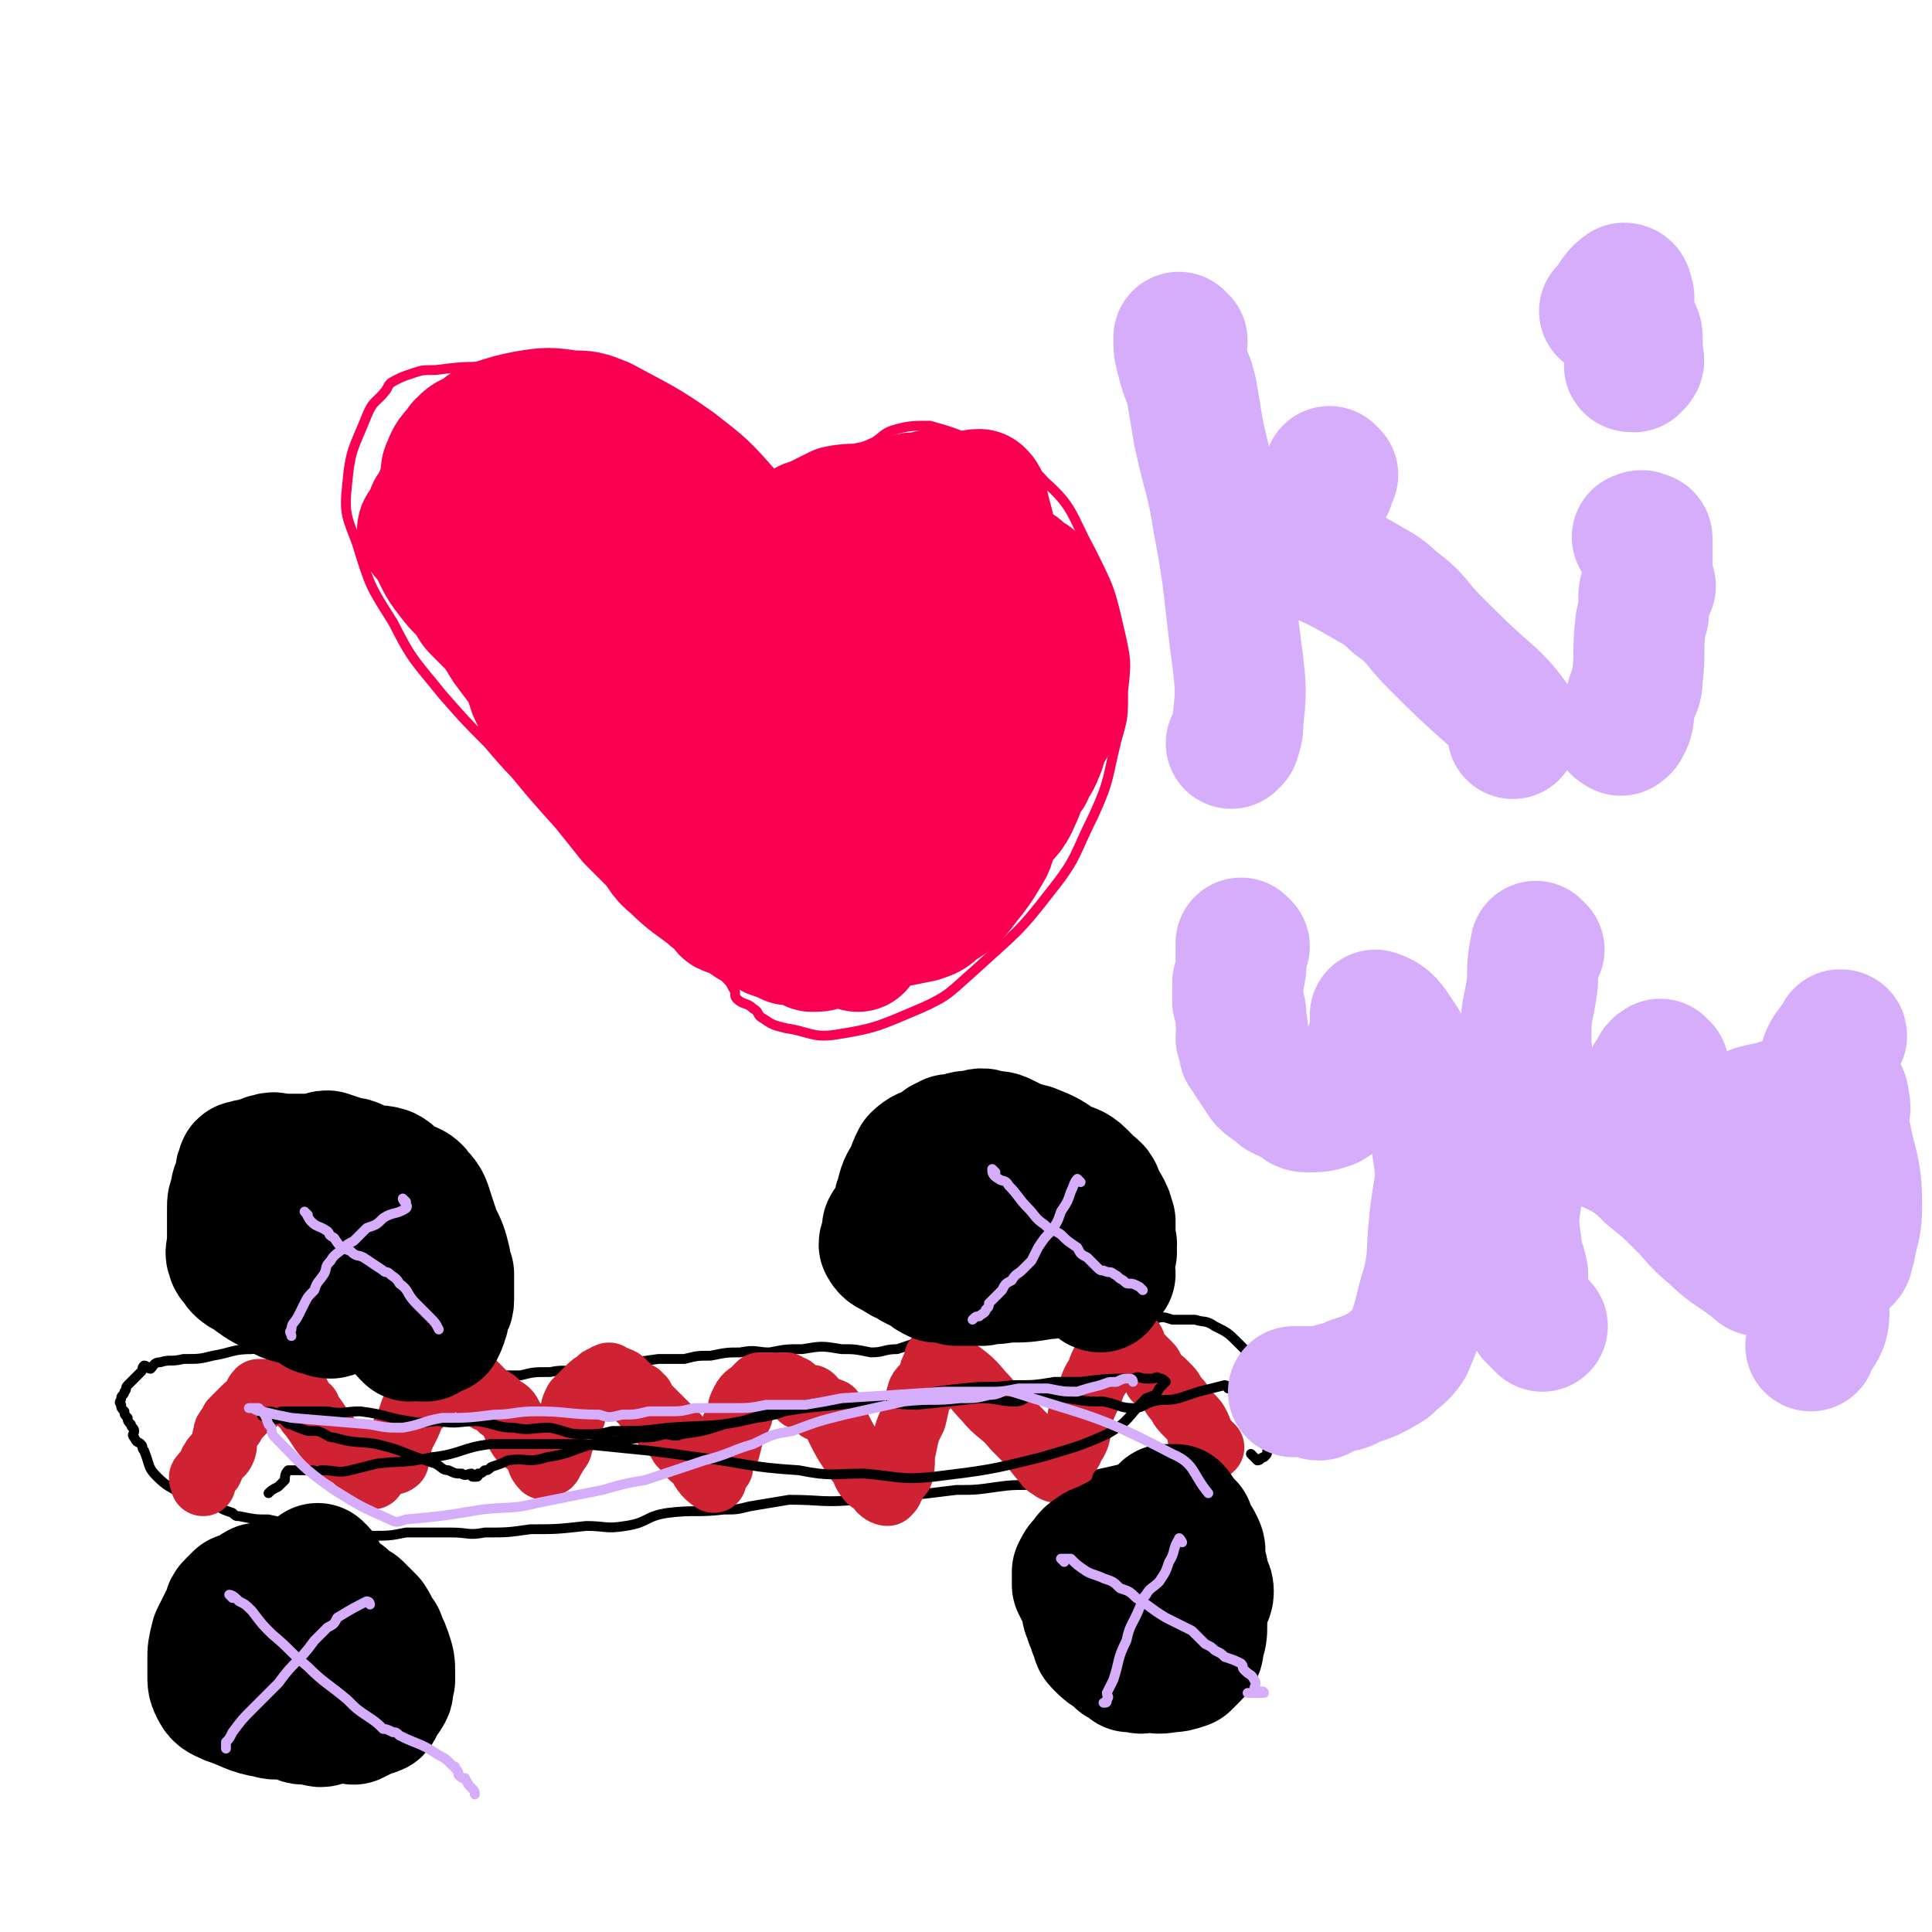 <svg viewBox='0 0 590 590' version='1.1' xmlns='http://www.w3.org/2000/svg' xmlns:xlink='http://www.w3.org/1999/xlink'><g fill='none' stroke='#000000' stroke-width='3' stroke-linecap='round' stroke-linejoin='round'><path d='M378,442c0,0 -1,-1 -1,-1 -2,1 -2,2 -4,2 -3,1 -3,1 -5,1 -4,1 -4,1 -8,2 -4,0 -4,0 -8,1 -4,1 -4,1 -7,1 -13,3 -13,3 -26,5 -7,1 -7,0 -14,1 -7,1 -7,1 -13,1 -8,1 -8,1 -17,2 -7,1 -7,1 -13,1 -11,1 -11,0 -21,0 -6,1 -6,1 -12,2 -4,1 -4,1 -8,1 -8,1 -9,0 -17,1 -7,1 -6,3 -13,4 -6,1 -6,0 -12,0 -9,1 -9,1 -17,1 -7,1 -7,1 -14,1 -5,1 -5,0 -10,0 -2,0 -2,0 -4,0 -3,0 -3,0 -6,0 -2,0 -2,0 -4,0 -5,1 -5,1 -11,1 -2,1 -2,2 -5,1 -4,0 -4,-1 -9,-2 -8,-2 -8,-2 -17,-4 -4,0 -4,0 -9,-1 -1,0 -1,0 -2,-1 -3,-1 -3,-1 -6,-3 -1,0 -1,0 -3,-1 -1,0 -1,0 -2,0 -1,0 -1,-1 -2,-1 -1,-1 -1,-1 -3,-1 -3,-2 -4,-2 -7,-5 -3,-3 -2,-3 -4,-8 -1,-1 0,-1 -1,-2 -1,-1 -1,0 -2,-2 -1,-1 0,-1 0,-2 0,-1 -1,-1 -1,-2 -1,-1 -1,-1 -1,-2 -1,-1 -1,-1 -1,-2 -1,-1 -1,-1 -1,-2 -1,-1 0,-1 0,-2 0,-1 1,-1 1,-2 1,-1 0,-1 1,-2 1,-1 1,-1 2,-2 1,-1 1,-1 2,-2 1,-1 0,-1 1,-2 1,0 1,1 2,1 1,-1 1,-2 3,-2 3,-1 3,0 7,-1 5,0 5,0 9,-1 6,-1 6,-2 12,-2 4,-1 4,-1 8,0 4,1 4,1 9,2 6,1 6,1 12,2 3,0 3,0 5,0 3,0 3,0 5,1 3,0 3,0 5,0 2,0 2,0 5,1 4,0 4,1 8,2 3,0 3,0 7,0 5,0 5,0 10,0 4,0 4,0 8,0 4,-1 4,-1 9,-1 5,-1 5,0 10,0 4,-1 4,-1 8,-2 8,-1 8,-1 15,-2 4,0 4,0 8,0 4,-1 4,-1 8,-1 5,-1 5,-1 9,-1 5,-1 5,0 9,0 5,-1 5,-1 10,-1 6,-1 6,-1 12,0 4,0 4,0 9,1 4,0 4,-1 8,-1 3,-1 3,-1 6,-2 3,-1 3,-2 6,-2 4,-1 4,-1 8,-1 3,-1 3,-1 6,-1 3,-1 3,0 5,0 3,0 3,0 6,0 1,0 1,-1 2,0 2,0 2,1 3,1 3,0 3,0 6,0 4,-1 4,-1 7,-1 6,-1 6,-1 12,-2 2,0 2,0 5,-1 3,0 3,0 6,0 3,-1 3,-1 6,0 4,0 4,0 7,0 3,1 3,0 6,2 4,2 4,2 7,5 2,2 2,2 4,4 2,3 2,3 4,7 2,4 2,4 4,8 0,1 0,1 1,2 0,1 1,1 0,2 0,1 -1,1 -2,2 -1,1 0,1 -1,2 0,1 -1,1 -1,2 0,1 1,1 1,2 0,1 0,1 -1,2 0,1 0,1 -1,2 -1,0 -1,1 -2,1 -1,-1 -1,-1 -2,-2 '/></g>
<g fill='none' stroke='#CF2233' stroke-width='20' stroke-linecap='round' stroke-linejoin='round'><path d='M370,442c0,0 -1,-1 -1,-1 -1,0 -1,0 -2,-1 -1,-1 0,-2 -1,-4 -1,-2 -1,-2 -3,-4 -2,-2 -2,-2 -3,-4 -2,-2 -2,-3 -3,-4 -1,-1 -1,-1 -2,-2 -1,-1 -1,0 -2,-1 0,-1 0,-1 -1,-2 -1,-1 0,-1 -1,-2 -1,-1 -1,-1 -2,-2 -1,-1 -1,-1 -2,-2 -1,-1 0,-1 -1,-2 0,-1 0,-1 -1,-2 -1,-1 -1,-1 -2,-1 -2,1 -1,2 -3,4 -1,1 -1,1 -2,2 0,1 0,1 -1,2 -1,2 -1,2 -1,3 -2,3 -2,3 -3,6 -2,4 -2,4 -3,7 -1,5 0,6 -3,10 0,2 -2,1 -3,2 0,2 0,2 0,4 0,0 0,1 -1,1 0,0 -1,0 -2,-1 -2,-1 -1,-1 -3,-3 -4,-5 -4,-5 -8,-9 -4,-5 -5,-4 -9,-9 -3,-3 -3,-4 -7,-7 -1,-1 -1,0 -2,-1 -1,-1 -1,-1 -2,-2 -1,0 -1,0 -2,-1 -1,0 -1,-1 -2,-1 0,1 0,2 -1,3 -1,2 0,2 -1,4 -1,2 -2,1 -3,3 -1,3 -1,4 -2,8 -2,4 -2,4 -3,9 -1,4 0,4 -1,8 -1,1 -1,1 -2,2 0,1 0,1 -1,2 0,1 0,1 -1,2 0,0 -1,0 -2,-1 0,0 0,-1 -1,-2 -1,-1 -2,0 -3,-2 -1,-1 -1,-2 -2,-4 -2,-2 -2,-2 -3,-4 -2,-3 -2,-3 -4,-7 -1,-2 -1,-3 -2,-5 -2,-1 -3,0 -4,-1 -1,-1 -1,-2 -2,-3 -1,-1 -1,1 -2,0 -1,0 -1,0 -2,-1 -1,-1 -1,-1 -2,-2 -1,0 -1,0 -2,-1 -1,0 -1,0 -2,0 -1,1 -1,0 -2,0 -1,0 -1,0 -1,0 -2,0 -2,0 -3,0 -1,1 -1,1 -2,2 -1,1 -2,1 -3,3 -1,2 -1,2 -1,4 -1,2 -1,2 -2,4 -1,3 -1,3 -2,7 -1,2 -2,1 -2,3 -1,1 0,1 0,2 -1,1 -1,1 -2,2 0,1 0,2 0,2 -3,-2 -3,-3 -5,-6 -3,-2 -2,-2 -5,-5 -1,-2 -1,-2 -2,-3 -3,-3 -3,-3 -6,-6 -1,-1 -1,-1 -2,-2 -1,-1 -1,-1 -2,-3 -1,0 -1,0 -1,-1 -2,-1 -2,-1 -3,-2 -1,-1 -1,-1 -2,-2 -1,-1 -1,0 -2,-1 -1,0 -1,0 -2,-1 0,0 -1,0 -1,1 -1,0 -2,0 -2,1 -2,1 -2,1 -3,2 -1,1 -1,1 -2,2 -1,1 -1,1 -2,2 -1,2 -1,2 -1,4 -1,1 -1,1 -1,2 -1,2 -1,2 -2,3 0,2 0,2 -1,3 0,2 0,2 -1,3 -1,2 -1,2 -2,3 0,1 0,1 -1,1 -1,1 -1,1 -1,1 -2,-2 -1,-3 -2,-5 -2,-2 -3,-2 -5,-4 -2,-3 -1,-3 -3,-6 -1,-2 -1,-2 -3,-3 -1,-1 -1,-1 -2,-2 -1,-1 -2,0 -2,-1 -1,-1 -1,-1 -2,-2 -1,-1 -1,-1 -2,-2 -1,-1 -1,-1 -2,-2 -1,-1 -1,0 -2,-1 -1,0 -1,-1 -2,-1 0,0 0,0 -1,1 -1,0 -1,0 -3,0 -1,0 -1,-1 -2,0 -1,1 -1,2 -2,4 -1,2 -1,2 -1,3 -2,2 -2,2 -4,4 -1,3 -1,3 -2,5 -1,2 -1,2 -2,4 0,3 -1,3 -1,5 0,0 0,1 0,1 -1,1 -2,0 -3,1 -1,0 -1,0 -2,1 -1,1 -1,1 -2,2 0,1 0,1 -1,1 0,-1 -1,-1 -1,-2 -2,-2 -2,-2 -4,-4 -3,-2 -4,-2 -7,-5 -3,-3 -3,-4 -6,-8 -1,-1 -1,-1 -1,-2 -1,-1 -2,-1 -2,-2 -1,-1 -1,-1 -1,-2 -1,0 -1,1 -2,0 -1,0 -1,0 -2,-1 -1,0 -1,0 -2,0 -2,1 -2,0 -3,0 -1,0 -1,0 -2,0 0,0 -1,0 -1,0 -1,1 -1,2 -1,3 -1,1 -2,1 -3,2 -2,2 -2,2 -4,4 0,1 0,1 -1,2 -1,1 -1,1 -1,2 -1,2 0,3 -1,5 -1,2 -2,1 -3,3 -1,1 0,2 -1,3 -1,1 -2,1 -2,2 -1,0 0,1 0,2 '/></g>
<g fill='none' stroke='#000000' stroke-width='3' stroke-linecap='round' stroke-linejoin='round'><path d='M375,424c0,0 0,-1 -1,-1 -4,1 -4,1 -8,2 -3,1 -3,1 -6,2 -4,1 -4,0 -8,1 -3,1 -3,2 -6,2 -4,0 -4,-1 -9,-2 -5,0 -5,0 -11,-1 -5,0 -5,-1 -9,-1 -4,0 -4,2 -7,2 -5,0 -5,-1 -11,-1 -9,1 -9,1 -19,2 -7,0 -7,-1 -13,-1 -11,1 -11,1 -21,2 -7,1 -6,1 -13,2 -6,2 -6,2 -12,3 -6,2 -6,2 -13,3 -2,1 -3,0 -5,0 -4,1 -4,1 -8,1 -3,1 -3,0 -6,1 -4,0 -4,0 -8,1 -7,2 -7,3 -14,4 -6,2 -6,0 -12,1 -2,1 -2,1 -5,2 -1,1 -1,1 -2,1 -1,1 -1,1 -2,1 0,1 0,1 -1,1 -1,0 -1,0 -1,-1 -1,0 -2,1 -3,0 -2,0 -2,0 -4,-1 -2,0 -2,-1 -4,-2 -6,-2 -6,-2 -11,-4 -3,-1 -3,-1 -7,-2 -6,-1 -6,0 -13,-2 -2,0 -2,-1 -5,-2 -1,0 -1,0 -3,0 -3,-1 -3,-1 -5,-2 -1,0 -1,0 -2,-1 0,0 0,0 -1,-1 -1,0 -2,1 -3,0 -1,0 -1,0 -1,-1 -1,0 -2,1 -2,0 0,0 1,0 2,-1 2,0 2,1 4,0 3,0 3,0 5,0 5,0 5,0 9,0 5,1 5,0 10,0 8,1 8,2 15,3 5,1 5,0 9,0 6,1 6,0 12,0 6,1 6,2 11,2 5,1 5,0 11,0 5,1 5,2 10,2 5,0 5,0 9,-1 9,0 9,0 17,-1 14,-1 14,0 27,-3 8,-1 7,-2 15,-4 6,-1 6,-1 12,-1 7,-1 7,0 14,-1 11,-1 11,-2 22,-3 8,-1 8,0 15,-1 7,0 7,0 13,-1 4,0 4,0 8,0 8,-1 8,-1 16,-1 2,-1 2,0 4,0 1,0 1,0 2,0 1,0 1,-1 2,0 1,0 1,0 2,1 0,0 -1,1 -2,2 -1,2 -1,2 -4,3 -6,6 -5,7 -12,11 -9,4 -10,4 -20,7 -16,4 -17,4 -33,6 -10,1 -10,0 -21,-1 -10,0 -10,1 -20,-1 -16,-1 -15,-2 -31,-4 -7,-1 -7,-1 -15,-2 -10,-1 -10,-1 -20,-2 -6,0 -6,0 -12,0 -8,0 -8,0 -16,0 -9,1 -9,3 -18,4 -9,2 -9,1 -17,2 -4,1 -4,1 -8,2 -4,1 -4,0 -9,0 -1,1 -1,0 -3,0 -2,0 -2,0 -3,0 -1,0 -1,0 -3,0 -1,0 -1,0 -1,0 -1,1 -1,2 -1,3 -1,1 -1,1 -2,2 -2,1 -2,1 -3,2 '/></g>
<g fill='none' stroke='#000000' stroke-width='40' stroke-linecap='round' stroke-linejoin='round'><path d='M357,462c0,0 -1,-1 -1,-1 0,0 1,0 3,0 1,1 1,2 2,3 1,1 1,1 2,2 0,1 0,1 0,2 2,2 2,2 3,4 1,2 0,2 0,4 1,2 1,2 1,3 1,2 0,2 0,3 1,2 2,2 2,4 0,2 -1,2 -2,4 0,3 0,3 0,6 0,3 0,3 -1,6 0,2 0,2 -2,4 -1,1 -1,1 -2,2 -3,1 -3,1 -5,1 -4,1 -4,0 -7,0 -1,0 -1,1 -3,0 -1,0 -1,0 -2,0 -1,-1 -1,-1 -3,-2 -1,-1 -1,-1 -2,-2 -2,-1 -2,-1 -4,-3 -1,-1 -1,-1 -1,-3 -1,-1 -1,-1 -1,-2 0,-1 0,-1 -1,-2 0,-2 -1,-2 -1,-3 0,-1 1,-1 0,-2 0,-1 0,-1 -1,-2 -1,-2 -1,-2 -2,-4 0,-1 0,-1 0,-2 0,-1 0,-1 0,-2 1,-2 1,-2 2,-3 1,-1 1,-2 3,-3 1,-1 2,-1 4,-2 1,0 1,0 2,-1 3,-1 3,-1 5,-3 2,0 2,-1 3,-1 1,0 1,1 3,1 1,1 2,1 3,2 0,0 -1,1 -2,2 '/><path d='M98,480c0,0 -1,-1 -1,-1 0,1 0,1 1,3 0,1 0,1 1,2 1,1 1,1 2,2 1,0 1,0 2,1 1,0 1,1 2,1 1,2 1,2 2,3 1,1 1,0 2,0 2,2 2,2 4,4 2,3 1,3 3,5 1,3 1,2 2,5 1,3 1,3 1,6 0,1 0,1 0,2 -1,2 0,3 -1,4 -1,2 -1,1 -2,2 -1,1 0,2 -1,3 -2,1 -2,0 -3,1 -2,1 -2,1 -4,2 -1,0 -1,-1 -3,-1 -3,1 -3,1 -5,1 -2,1 -2,1 -4,0 -1,0 -1,-1 -1,-1 -2,0 -2,1 -3,0 -1,0 -1,0 -1,-1 -1,0 -1,0 -2,-1 -2,-1 -2,-1 -3,-2 -1,-3 -1,-4 -1,-7 0,-2 -1,-2 0,-4 0,-1 1,-1 1,-2 1,-1 1,-1 1,-2 '/><path d='M109,398c0,0 -1,-1 -1,-1 1,0 2,0 3,-1 1,0 0,-1 1,-2 1,-1 2,-1 2,-2 1,-1 0,-1 0,-2 0,-1 0,-1 0,-2 0,-2 0,-2 0,-4 -1,-1 -1,-1 -2,-2 0,-1 1,-1 1,-2 -1,-1 -1,-1 -2,-3 0,0 0,0 0,-1 -1,-1 -1,-1 -1,-2 -1,-1 -1,-1 -2,-2 -3,-1 -3,-1 -5,-3 -1,-1 -1,-1 -2,-1 -1,-1 -1,-2 -2,-3 -2,-1 -2,-1 -4,-2 -1,0 -1,0 -3,0 -1,-1 -1,-1 -3,-2 0,0 0,1 -1,1 -1,0 -2,-1 -3,0 -1,0 -1,0 -2,1 -2,1 -2,1 -4,2 -1,1 -1,1 -3,2 -1,1 -1,1 -2,2 0,1 -1,0 -1,1 -1,1 0,1 0,2 0,2 -1,2 0,5 0,1 0,1 1,2 2,2 2,2 4,3 1,2 1,3 3,5 1,1 1,1 3,2 1,1 2,1 4,2 4,1 4,2 9,3 2,0 3,0 5,0 3,-1 3,-2 5,-3 3,-1 3,-2 5,-1 10,1 10,2 20,5 '/><path d='M336,393c0,0 -1,0 -1,-1 0,-1 1,-1 1,-1 2,-1 2,-1 3,-2 0,0 -1,-1 -1,-2 1,-2 1,-2 1,-4 1,-1 0,-1 0,-1 0,-2 1,-2 0,-3 0,-3 0,-3 0,-6 -1,-1 0,-1 -1,-3 -1,-2 -1,-2 -3,-4 0,-1 0,-1 0,-2 -1,-2 -2,-1 -3,-3 -1,-1 -1,-1 -2,-2 -2,-2 -3,-2 -6,-3 -4,-3 -4,-3 -9,-5 -4,-1 -4,-1 -8,-3 -2,-1 -2,-1 -5,-1 -2,-1 -2,-1 -5,0 -1,0 -1,0 -2,0 -1,0 -1,1 -2,1 -2,0 -2,0 -3,0 -1,1 -1,1 -2,1 -1,1 -1,1 -2,2 -3,1 -4,1 -6,3 -1,2 -1,2 -2,5 -2,3 -2,3 -3,7 -1,2 0,3 -1,5 -1,2 -2,2 -3,4 0,1 1,1 1,2 -1,1 -2,2 -2,3 1,2 2,2 4,3 2,2 3,1 5,3 2,1 2,1 4,2 1,1 1,1 3,2 1,0 1,-1 2,0 2,0 2,0 4,1 4,0 4,0 8,0 3,-1 3,0 7,-1 6,0 6,0 12,-1 3,0 3,-1 6,-1 3,-1 3,-1 5,-2 1,0 1,-1 2,-2 0,-1 1,-1 1,-2 -7,-6 -8,-6 -15,-12 -3,-3 -3,-3 -6,-5 '/><path d='M125,408c0,0 -1,-1 -1,-1 2,0 3,0 5,1 1,0 1,0 1,0 1,-1 1,-1 2,-2 1,0 1,0 2,0 1,-2 1,-2 1,-3 1,-1 0,-1 1,-3 0,-2 1,-1 1,-3 0,-2 0,-2 0,-4 0,-2 0,-2 0,-4 -1,-2 -1,-2 -1,-4 -1,-4 -1,-4 -3,-8 -1,-3 -1,-3 -2,-6 -1,-3 -1,-4 -3,-6 -2,-3 -3,-2 -6,-4 -2,-1 -2,-2 -4,-3 -3,-1 -4,0 -7,-1 -3,-1 -2,-2 -5,-2 -3,-1 -3,-1 -6,-2 -2,0 -2,1 -3,1 -4,0 -4,0 -7,0 -1,0 -1,0 -3,0 -1,0 -1,0 -1,0 -2,0 -2,-1 -4,0 -2,0 -1,1 -3,1 -2,1 -2,0 -4,1 -1,0 -1,0 -1,1 -1,1 0,1 0,2 0,1 -1,1 -1,2 -1,2 -1,2 -1,4 -1,2 -1,2 -1,4 0,4 0,4 0,8 0,1 0,1 0,3 0,2 -1,2 0,4 0,1 1,1 2,3 1,1 1,1 3,2 4,3 4,3 8,5 3,2 3,2 7,3 3,1 3,1 6,3 2,0 2,1 4,1 1,0 1,-1 2,-2 2,0 2,0 3,-1 '/><path d='M104,496c0,0 -1,-1 -1,-1 1,0 3,1 3,0 0,0 -1,-2 -3,-3 -2,-1 -3,0 -4,-1 -1,0 0,-1 -1,-2 -1,-1 -2,0 -3,-1 -1,-1 -1,-1 -2,-1 -3,-1 -3,-1 -5,-2 -2,0 -2,0 -5,0 -2,0 -2,0 -4,0 -2,1 -2,2 -3,2 -1,1 -2,1 -3,1 -1,1 -1,1 -2,2 -1,1 -1,1 -1,2 -2,4 -2,4 -4,8 -1,4 -1,4 -1,7 0,2 0,2 0,4 0,3 0,3 1,5 1,2 2,2 4,3 6,2 6,3 12,4 3,1 3,0 6,0 3,1 3,2 5,2 1,0 1,-1 1,-2 '/></g>
<g fill='none' stroke='#D5ADFB' stroke-width='3' stroke-linecap='round' stroke-linejoin='round'><path d='M346,422c0,0 0,-1 -1,-1 -2,0 -2,0 -4,1 -3,0 -2,0 -5,1 -4,1 -4,1 -7,2 -4,0 -4,0 -9,-1 -5,0 -5,0 -9,0 -5,1 -5,1 -10,1 -6,0 -6,0 -13,0 -15,1 -15,1 -31,2 -5,1 -5,1 -11,2 -2,0 -2,0 -5,0 -3,0 -3,0 -7,0 -5,1 -5,1 -11,1 -5,0 -5,0 -11,0 -4,1 -4,1 -8,1 -3,0 -3,0 -6,0 -4,1 -4,1 -8,1 -4,1 -4,1 -7,0 -9,0 -10,-1 -19,-1 -7,0 -7,1 -13,1 -8,1 -8,1 -16,1 -6,1 -6,2 -12,3 -5,0 -5,0 -10,-1 -12,-1 -12,-1 -24,-2 -5,-1 -5,-1 -9,-2 -1,0 -1,0 -3,-1 0,0 -1,0 -1,0 1,0 2,0 3,0 2,2 2,2 3,5 2,2 0,2 2,4 8,8 8,9 18,16 8,5 8,5 17,9 2,1 2,1 5,0 11,-1 11,-1 23,-3 9,-1 9,0 17,-2 10,-2 10,-2 20,-4 7,-2 7,-2 13,-3 9,-3 9,-3 18,-6 8,-2 8,-3 15,-5 6,-3 6,-3 12,-4 8,-3 8,-3 16,-5 9,-2 9,-2 18,-4 9,-1 9,0 17,-1 5,0 5,0 9,-1 4,0 4,-2 7,-1 25,8 26,7 49,19 7,3 6,6 11,12 '/><path d='M361,471c0,0 -1,-2 -1,-1 -2,3 -1,4 -3,7 -1,3 -1,3 -3,6 -2,2 -3,2 -4,4 -2,2 -1,2 -2,4 -2,5 -3,5 -4,10 -3,6 -2,6 -4,12 -1,2 -1,2 -2,4 0,1 1,1 0,2 0,1 0,1 -1,1 '/><path d='M325,477c0,0 -1,-1 -1,-1 0,0 1,0 3,0 2,2 2,2 5,4 2,1 3,1 5,2 3,1 3,1 5,3 3,1 3,1 5,3 5,3 4,3 9,6 2,1 2,1 4,2 2,1 2,1 4,2 2,2 2,2 4,4 2,1 2,1 3,2 2,1 2,1 3,2 3,1 3,1 5,2 1,1 0,1 1,2 2,2 2,1 3,3 1,1 0,2 0,3 1,1 3,0 3,1 -1,0 -3,0 -5,0 '/><path d='M113,490c0,0 0,-1 -1,-1 -4,2 -4,2 -9,5 -1,2 -1,2 -3,3 -2,2 -2,2 -4,4 -5,7 -6,6 -11,13 -4,4 -4,4 -8,8 -3,3 -3,3 -6,7 -1,2 -1,2 -2,3 0,1 0,1 0,2 '/><path d='M71,488c0,0 -1,-1 -1,-1 1,0 2,1 3,2 2,1 2,1 4,3 3,4 3,4 6,7 6,5 5,5 11,10 5,5 6,5 12,10 3,3 3,3 6,5 3,2 3,2 5,4 1,0 1,0 3,1 1,0 1,0 2,1 6,3 6,2 12,6 2,1 2,1 4,3 1,1 1,0 1,1 1,1 1,1 1,2 1,1 1,1 2,1 1,2 1,2 2,3 1,1 1,1 1,2 '/><path d='M330,361c0,0 -1,-1 -1,-1 -1,1 -1,2 -2,4 -1,3 -1,3 -3,6 -1,3 -1,3 -3,6 -2,2 -2,2 -4,5 -1,2 -1,2 -2,4 -1,1 -1,1 -3,3 -1,1 -2,1 -3,3 -2,1 -2,1 -3,3 -2,2 -2,2 -4,4 0,1 0,1 -1,2 0,1 -1,1 -2,2 -1,0 -1,0 -2,1 '/><path d='M304,358c0,0 -1,-1 -1,-1 0,1 0,2 2,3 1,1 2,0 3,2 3,3 3,4 6,7 2,2 2,3 5,5 2,2 2,1 5,3 2,2 2,2 5,4 1,2 1,2 3,3 2,2 2,2 3,3 1,1 1,1 2,1 2,1 2,0 3,1 2,1 1,1 3,2 1,1 1,1 2,1 1,0 1,0 3,1 0,0 0,0 1,1 '/><path d='M124,367c0,0 -1,-1 -1,-1 0,1 2,2 1,3 -3,2 -4,1 -7,3 -2,2 -2,2 -5,3 -2,2 -2,2 -4,4 -2,1 -2,1 -3,2 -2,2 -3,2 -4,4 -2,2 -1,2 -2,4 -2,3 -2,2 -3,5 -2,2 -2,2 -3,4 -1,2 -1,2 -2,4 -1,2 -2,2 -2,4 -1,1 0,1 0,2 '/><path d='M94,371c0,0 -1,-1 -1,-1 1,1 1,2 2,3 2,2 2,1 5,3 1,1 0,1 2,2 2,3 2,3 5,4 2,2 2,1 4,2 3,2 3,2 6,4 1,1 1,0 2,1 1,1 2,1 3,3 3,2 2,3 5,6 2,2 2,2 4,4 2,2 2,2 3,4 '/></g>
<g fill='none' stroke='#F90052' stroke-width='3' stroke-linecap='round' stroke-linejoin='round'><path d='M212,190c0,0 -1,0 -1,-1 1,-2 2,-1 3,-3 1,-5 0,-5 1,-10 0,-6 0,-6 0,-11 -1,-3 -1,-3 -1,-6 0,-2 0,-2 -1,-5 0,-2 -1,-2 -2,-4 -1,-3 -1,-3 -3,-5 -2,-3 -2,-3 -5,-7 -4,-4 -3,-4 -7,-8 -5,-5 -5,-5 -10,-9 -4,-2 -4,-2 -9,-4 -3,-2 -3,-2 -6,-3 -4,-1 -4,-1 -7,-1 -4,-1 -4,-1 -7,-1 -4,0 -4,0 -8,0 -8,0 -8,0 -16,1 -4,0 -4,0 -7,1 -3,1 -3,1 -5,2 -2,1 -2,1 -3,3 -3,4 -4,3 -6,8 -4,10 -5,10 -6,21 -1,9 0,10 3,18 4,13 4,13 11,24 6,12 7,12 15,22 7,8 7,8 14,15 6,7 6,7 12,13 5,5 5,5 10,9 11,11 11,11 22,21 7,7 7,8 15,14 3,3 4,2 7,5 2,2 1,2 3,5 1,2 1,2 3,4 2,2 2,2 3,4 1,1 0,2 1,3 2,2 3,1 5,3 2,1 1,2 3,3 3,2 3,2 7,3 7,1 8,3 15,2 13,-2 14,-3 26,-8 9,-4 9,-5 17,-12 12,-11 13,-11 23,-24 8,-10 7,-11 13,-23 5,-11 4,-11 7,-23 2,-7 2,-7 2,-15 1,-9 1,-9 -1,-18 -3,-13 -3,-13 -9,-25 -6,-11 -5,-13 -14,-21 -8,-9 -10,-7 -21,-12 -7,-3 -7,-3 -14,-5 -5,0 -6,0 -10,1 -4,1 -4,2 -7,4 -7,3 -7,3 -13,6 -4,3 -4,3 -9,6 -3,2 -3,2 -6,5 -3,3 -4,3 -7,6 -2,3 -3,2 -5,5 -2,3 -1,3 -3,6 -1,1 -1,1 -1,2 -1,1 -1,1 -1,2 -1,1 -1,1 -2,2 0,2 0,2 0,3 -1,1 -1,1 -1,3 0,0 -1,0 -1,0 0,1 1,2 1,2 -1,0 -1,0 -2,0 '/></g>
<g fill='none' stroke='#F90052' stroke-width='40' stroke-linecap='round' stroke-linejoin='round'><path d='M262,289c0,0 -1,0 -1,-1 0,-1 0,-1 -1,-2 -2,-4 -2,-4 -5,-8 -6,-7 -7,-7 -13,-13 -9,-8 -9,-7 -17,-15 -10,-8 -10,-8 -20,-16 -4,-4 -4,-4 -9,-8 -10,-9 -10,-9 -19,-18 -6,-6 -6,-6 -11,-13 -3,-4 -3,-4 -5,-9 -3,-6 -3,-6 -5,-11 -2,-6 -2,-6 -3,-13 -1,-3 0,-3 -1,-6 -1,-1 -2,-2 -2,-2 1,0 2,1 3,2 5,5 5,5 10,11 13,16 13,16 25,32 10,13 10,13 19,27 4,7 3,7 7,15 3,5 3,5 6,10 3,3 4,3 6,7 1,2 0,2 1,4 1,3 1,3 3,5 3,5 3,4 7,8 2,2 2,2 3,3 2,1 2,1 4,2 2,1 2,2 3,4 2,1 2,1 3,3 0,1 1,1 1,1 0,1 -1,1 -3,1 -2,-1 -2,-1 -4,-2 -2,0 -2,0 -3,0 -2,-1 -2,-1 -5,-2 -1,-1 -1,-1 -3,-2 -1,0 -1,0 -3,-1 -2,-1 -2,-2 -4,-3 -2,-1 -2,0 -3,-1 -2,0 -1,-1 -2,-2 -2,-2 -2,-1 -4,-3 -5,-4 -6,-4 -11,-9 -4,-3 -3,-4 -7,-8 -3,-3 -3,-3 -6,-6 -4,-5 -4,-5 -8,-10 -9,-10 -9,-10 -17,-20 -3,-4 -3,-5 -5,-9 -1,-3 -1,-3 -2,-6 -3,-4 -3,-4 -6,-8 -3,-5 -3,-5 -7,-9 -1,-1 -1,-1 -2,-2 -1,-1 -1,-1 -2,-3 -3,-4 -3,-3 -6,-7 -4,-5 -3,-5 -6,-10 -1,-2 -2,-2 -3,-4 0,-1 1,-1 2,-3 1,-1 0,-1 1,-3 2,-3 2,-3 3,-6 1,-2 1,-2 2,-4 1,-3 1,-3 2,-5 1,-1 1,-1 1,-2 1,-1 0,-1 1,-2 2,0 2,1 4,1 1,0 1,0 2,0 2,0 2,-1 4,0 1,0 1,1 2,1 2,0 2,0 3,0 2,0 2,0 4,0 2,0 2,0 3,0 3,0 3,0 6,1 11,3 11,4 23,7 1,0 1,-1 2,0 1,0 2,0 2,1 0,1 -1,1 0,2 1,3 1,4 2,7 7,13 8,13 15,26 2,4 2,5 4,10 1,4 1,5 2,10 3,10 3,9 6,19 2,11 2,11 5,21 1,4 2,4 3,8 3,8 2,9 5,16 3,6 3,6 6,10 1,2 1,2 3,3 0,0 0,0 0,0 1,0 1,1 2,1 3,0 3,0 7,1 2,0 2,0 5,0 3,0 3,0 6,0 2,0 2,0 4,0 5,-1 5,-1 10,-2 3,-1 3,-1 5,-3 5,-3 5,-3 8,-7 4,-5 4,-5 7,-10 2,-3 1,-4 3,-7 3,-5 4,-4 6,-9 2,-4 1,-4 4,-8 1,-3 2,-3 3,-6 1,-2 1,-3 2,-6 1,-2 2,-2 2,-4 1,-3 1,-3 1,-5 1,-3 1,-3 1,-6 1,-4 1,-4 0,-9 0,-5 0,-5 -2,-11 -2,-5 -2,-5 -5,-10 0,-1 0,-1 -1,-2 0,0 -1,0 -2,0 -1,-1 -1,-2 -2,-3 -1,0 -1,0 -2,0 -1,-1 -1,-1 -3,-2 -1,-1 -1,-2 -2,-3 -1,-1 -1,-2 -3,-3 -1,-1 -1,-1 -2,-2 0,-1 0,-2 -1,-3 0,-1 -1,-1 -2,-1 -2,-2 -2,-2 -4,-3 -2,-2 -2,-3 -5,-5 -1,0 -1,0 -2,-1 -1,0 -1,1 -2,1 -1,0 -1,0 -2,0 -3,0 -3,0 -5,1 -6,1 -6,1 -11,2 -4,1 -4,0 -9,1 -4,2 -4,2 -8,4 -2,0 -2,1 -2,2 -2,4 -3,4 -4,8 -1,6 -1,7 -1,13 -1,6 -1,6 0,11 0,8 0,8 1,15 2,11 2,11 5,22 3,8 4,8 8,15 4,8 5,8 9,16 2,3 2,4 4,6 1,2 1,2 3,3 1,0 1,-1 2,-1 2,-2 3,-2 4,-4 3,-10 2,-11 4,-21 2,-6 2,-6 3,-13 0,-10 -1,-10 -1,-20 -1,-5 0,-5 0,-11 -1,-2 -2,-2 -2,-5 1,-4 2,-4 4,-9 1,-1 1,-2 2,-2 1,0 2,0 2,2 2,7 3,8 3,16 -1,25 1,25 -4,50 -2,12 -4,12 -11,23 -2,4 -4,4 -8,6 -3,1 -3,1 -7,2 -4,1 -4,1 -8,1 -4,0 -5,0 -9,-1 -5,-2 -6,-2 -11,-5 -8,-4 -8,-4 -15,-10 -7,-6 -6,-7 -13,-14 -7,-8 -8,-7 -14,-16 -4,-6 -3,-7 -8,-14 -6,-10 -6,-10 -12,-20 -2,-2 -2,-2 -4,-5 -2,-3 -2,-3 -4,-6 -5,-5 -6,-4 -10,-9 -5,-7 -5,-7 -8,-14 -3,-4 -3,-4 -4,-9 -2,-4 -2,-4 -3,-9 -1,-3 -2,-3 -2,-6 -1,-3 -1,-3 0,-5 1,-3 2,-3 4,-6 2,-2 2,-2 5,-3 2,-2 2,-2 4,-3 6,-2 6,-2 11,-3 6,-1 7,-1 13,0 5,0 5,0 10,2 11,6 12,6 22,13 9,7 9,7 16,15 4,6 3,7 7,13 3,6 4,5 7,11 3,5 2,5 4,10 1,3 1,3 2,7 1,1 1,1 2,2 1,1 1,1 2,1 2,0 2,1 5,1 8,-2 8,-2 16,-6 5,-3 4,-4 9,-9 5,-5 6,-4 10,-10 3,-5 2,-6 4,-11 1,-4 0,-4 2,-7 2,-4 2,-4 5,-7 1,-1 1,-1 2,-1 1,1 1,1 1,2 2,9 3,9 3,18 0,20 0,20 -1,41 -1,13 -1,13 -3,25 -3,12 -4,12 -7,23 -1,4 -1,4 -2,8 -1,1 -1,1 -2,1 0,-1 0,-2 0,-3 0,-4 0,-4 1,-8 0,-19 0,-19 0,-38 1,-5 1,-5 2,-11 0,-1 -1,-1 0,-2 0,-3 1,-3 2,-6 2,-5 2,-6 4,-10 2,-2 3,-2 3,-3 1,-1 -1,-1 -2,-1 -14,2 -14,3 -29,4 -11,2 -11,2 -23,3 -11,0 -11,1 -21,0 -11,-2 -11,-3 -21,-6 -11,-3 -11,-3 -22,-7 -3,-1 -4,-1 -7,-3 -4,-1 -4,-1 -6,-3 -7,-7 -6,-8 -11,-16 -3,-3 -4,-3 -6,-7 -1,-1 -1,-1 -1,-2 -1,-1 -1,-1 -1,-3 '/></g>
<g fill='none' stroke='#D5ADFB' stroke-width='40' stroke-linecap='round' stroke-linejoin='round'><path d='M361,104c0,0 -1,-1 -1,-1 0,3 0,4 1,7 1,5 2,5 3,10 1,6 1,6 2,12 3,14 4,14 6,27 4,21 3,21 6,43 1,9 1,9 0,19 0,2 0,2 -1,5 0,0 0,0 -1,1 '/><path d='M407,145c0,0 -1,-1 -1,-1 0,1 1,2 0,3 0,2 -1,2 -2,4 -1,2 -1,2 -2,4 -2,3 -2,3 -4,6 -1,1 -1,1 -3,3 0,0 0,0 0,0 0,1 0,1 0,2 3,2 3,2 7,4 7,3 7,3 14,7 5,3 6,3 10,7 7,5 6,6 12,12 9,9 9,9 18,17 3,3 3,3 6,7 0,0 0,0 0,0 0,2 0,2 0,4 '/><path d='M495,223c0,0 -2,-1 -1,-1 0,0 2,1 2,0 2,-3 1,-4 2,-8 1,-4 2,-3 2,-7 1,-8 0,-8 1,-16 0,-2 1,-2 1,-5 0,-2 0,-2 0,-4 0,-2 1,-2 2,-3 0,-1 -1,-1 -1,-2 0,-1 0,-1 0,-3 0,-2 0,-2 0,-4 0,-2 0,-2 0,-4 0,0 0,0 0,-1 0,-1 0,-1 -1,-1 -1,-1 -1,0 -2,0 '/><path d='M499,112c-1,0 -2,0 -1,-1 0,0 2,0 2,0 1,-1 0,-2 0,-3 0,-2 0,-2 0,-3 0,-3 0,-3 -1,-5 -1,-2 -1,-2 -2,-4 0,-2 0,-2 0,-4 0,-1 1,-1 0,-2 0,-1 0,-2 -1,-2 -3,2 -3,4 -6,7 '/><path d='M380,289c0,0 -1,-1 -1,-1 0,1 0,2 0,4 0,4 0,4 -1,8 0,3 0,3 0,6 1,3 1,3 1,6 1,3 0,3 0,5 1,2 1,2 1,4 1,1 1,1 2,3 2,3 2,3 4,6 2,2 3,2 5,4 2,1 2,1 5,2 1,1 1,2 3,2 4,0 4,0 7,-1 5,-3 5,-4 8,-8 4,-6 3,-6 6,-13 0,-2 0,-2 0,-4 1,-1 0,-2 0,-2 3,1 4,2 6,5 4,6 4,6 6,13 4,11 6,11 7,23 2,11 0,11 -1,23 -1,9 0,9 -2,18 -3,9 -2,10 -6,19 -2,3 -3,3 -6,6 -5,3 -5,3 -11,5 -3,2 -3,1 -6,2 -2,1 -2,1 -4,2 -1,0 -1,0 -2,-1 -1,0 -1,0 -2,0 -1,0 -1,0 -2,0 -1,0 -1,0 -2,0 '/><path d='M470,290c0,0 -1,-1 -1,-1 -1,5 -1,6 -1,11 -1,8 -2,8 -2,15 0,5 0,5 1,11 0,3 -1,3 -1,6 1,2 1,2 1,4 0,3 0,3 0,6 -2,12 -3,12 -4,24 -1,7 -1,7 0,14 0,4 1,4 2,9 0,5 0,5 1,9 1,2 1,2 2,4 1,1 1,1 3,3 '/><path d='M508,326c-1,0 -1,-1 -1,-1 -2,1 -1,2 -3,4 -1,3 -1,3 -3,6 -2,2 -3,2 -4,4 -2,1 -1,2 -2,3 -1,1 -2,0 -3,1 -1,1 0,1 -1,2 -1,1 0,1 -1,2 0,1 -1,1 -1,2 1,1 2,1 4,2 2,1 2,1 4,2 4,3 4,3 7,6 5,4 5,4 10,9 4,4 4,5 9,9 6,6 7,5 14,11 '/><path d='M562,385c-1,0 -2,-1 -1,-1 0,0 2,1 2,1 2,-1 1,-2 2,-4 1,-6 2,-6 2,-13 0,-12 -2,-12 -4,-25 0,-4 1,-4 0,-7 0,-1 0,-3 -2,-2 -9,0 -10,1 -20,4 -5,1 -6,1 -10,4 -1,2 -1,2 -1,5 1,4 1,4 4,8 2,4 2,4 6,6 2,1 2,2 4,2 2,-1 2,-2 3,-4 4,-8 5,-8 7,-17 4,-9 2,-10 5,-20 1,-2 1,-2 2,-4 1,-1 2,-2 1,-2 -1,3 -4,4 -5,9 -3,21 -4,22 -4,43 0,17 4,17 4,33 0,5 -2,5 -4,10 '/></g>
</svg>
